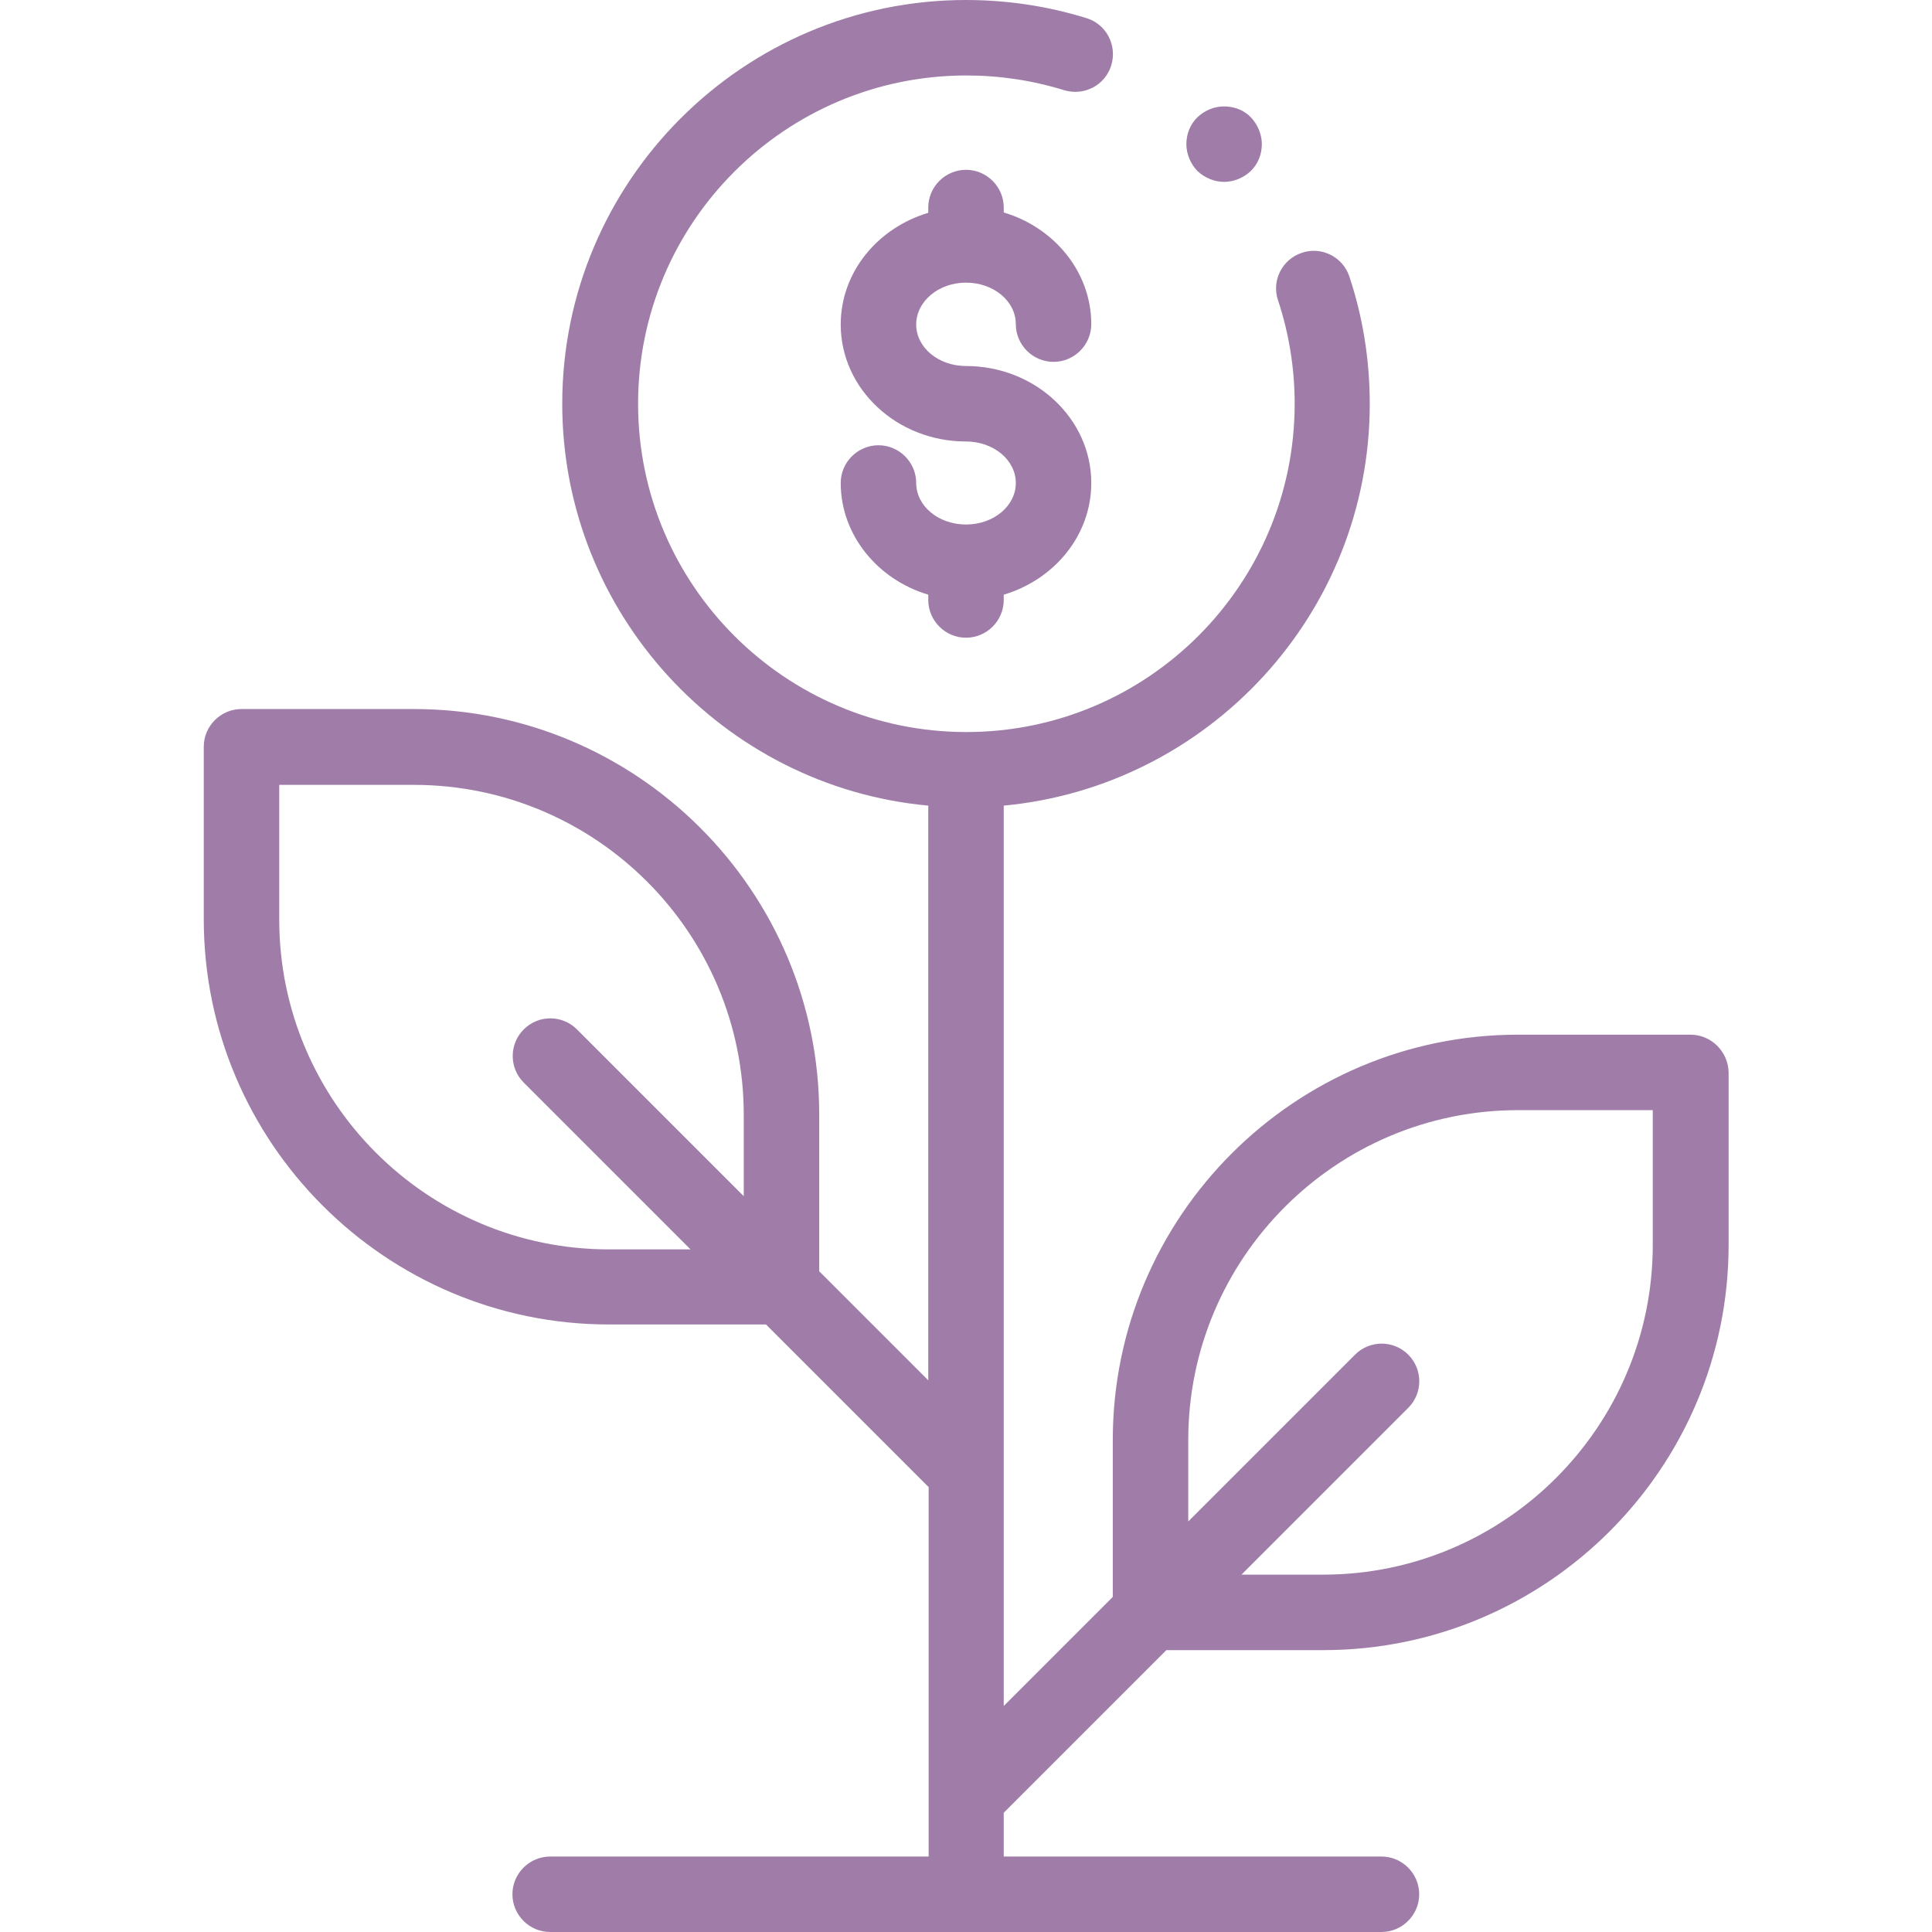 <?xml version="1.0" encoding="UTF-8"?> <!-- Generator: Adobe Illustrator 24.2.1, SVG Export Plug-In . SVG Version: 6.00 Build 0) --> <svg xmlns:svgjs="http://svgjs.com/svgjs" xmlns="http://www.w3.org/2000/svg" xmlns:xlink="http://www.w3.org/1999/xlink" id="Слой_1" x="0px" y="0px" viewBox="0 0 512 512" style="enable-background:new 0 0 512 512;" xml:space="preserve"> <style type="text/css"> .st0{fill:#9F7DA8;} </style> <g> <g id="XMLID_1017_"> <g id="XMLID_1278_"> <path id="XMLID_1279_" class="st0" d="M256,74.9c7.3,0,13.2,4.9,13.2,11c0,5.5,4.5,10,10,10s10-4.5,10-10 c0-13.8-9.8-25.6-23.2-29.6V55c0-5.5-4.5-10-10-10s-10,4.5-10,10v1.4c-13.4,4-23.2,15.7-23.2,29.6c0,17.1,14.9,31,33.2,31 c7.3,0,13.2,4.9,13.2,11c0,6.1-5.9,11-13.2,11s-13.2-4.9-13.2-11c0-5.5-4.5-10-10-10s-10,4.5-10,10c0,13.8,9.8,25.6,23.2,29.6 v1.4c0,5.5,4.5,10,10,10s10-4.5,10-10v-1.4c13.4-4,23.2-15.7,23.2-29.6c0-17.1-14.9-31-33.2-31c-7.3,0-13.2-4.9-13.2-11 S248.7,74.9,256,74.9z"></path> <path id="XMLID_1303_" class="st0" d="M448,274.2h-45.7c-59.2,0-107.4,48.2-107.4,107.4v41.6L266,452.1V213.5 c54.3-5.1,97-50.9,97-106.5c0-11.5-1.8-22.9-5.4-33.7c-1.7-5.2-7.4-8.1-12.6-6.3c-5.2,1.7-8.1,7.4-6.3,12.6 c2.9,8.8,4.4,18,4.4,27.4c0,48-39,87-87,87s-87-39-87-87s39-87,87-87c8.8,0,17.5,1.3,25.9,3.9c5.3,1.6,10.9-1.3,12.5-6.6 c1.6-5.3-1.3-10.9-6.6-12.5C277.6,1.6,266.8,0,256,0c-59,0-107,48-107,107c0,55.6,42.7,101.5,97,106.5v152.3l-28.9-28.9v-41.6 c0-59.2-48.2-107.4-107.4-107.4H64c-5.5,0-10,4.5-10,10v45.7c0,59.2,48.2,107.4,107.4,107.4h41.6l43.1,43.1V492H145.8 c-5.5,0-10,4.5-10,10s4.5,10,10,10h220.3c5.5,0,10-4.5,10-10s-4.5-10-10-10H266v-11.6l43.1-43.1h41.6 c59.2,0,107.4-48.2,107.4-107.4v-45.7C458,278.7,453.5,274.2,448,274.2z M161.4,331.1c-48.2,0-87.4-39.2-87.4-87.4V208h35.7 c48.2,0,87.4,39.2,87.4,87.4v21.6l-44.2-44.2c-3.9-3.9-10.2-3.9-14.1,0c-3.9,3.9-3.9,10.2,0,14.1l44.2,44.2H161.4z M438,329.9 c0,48.2-39.2,87.4-87.4,87.4h-21.6l44.2-44.2c3.9-3.9,3.9-10.2,0-14.1c-3.9-3.9-10.2-3.9-14.1,0l-44.2,44.2v-21.6 c0-48.2,39.2-87.4,87.4-87.4H438V329.9z"></path> <path id="XMLID_1306_" class="st0" d="M324.4,48.2c2.6,0,5.2-1.1,7.1-2.9c1.9-1.9,2.9-4.4,2.9-7.1c0-2.6-1.1-5.2-2.9-7.1 s-4.4-2.9-7.1-2.9s-5.2,1.1-7.1,2.9c-1.9,1.9-2.9,4.4-2.9,7.1c0,2.6,1.1,5.2,2.9,7.1C319.2,47.1,321.8,48.2,324.4,48.2z"></path> </g> </g> </g> </svg> 